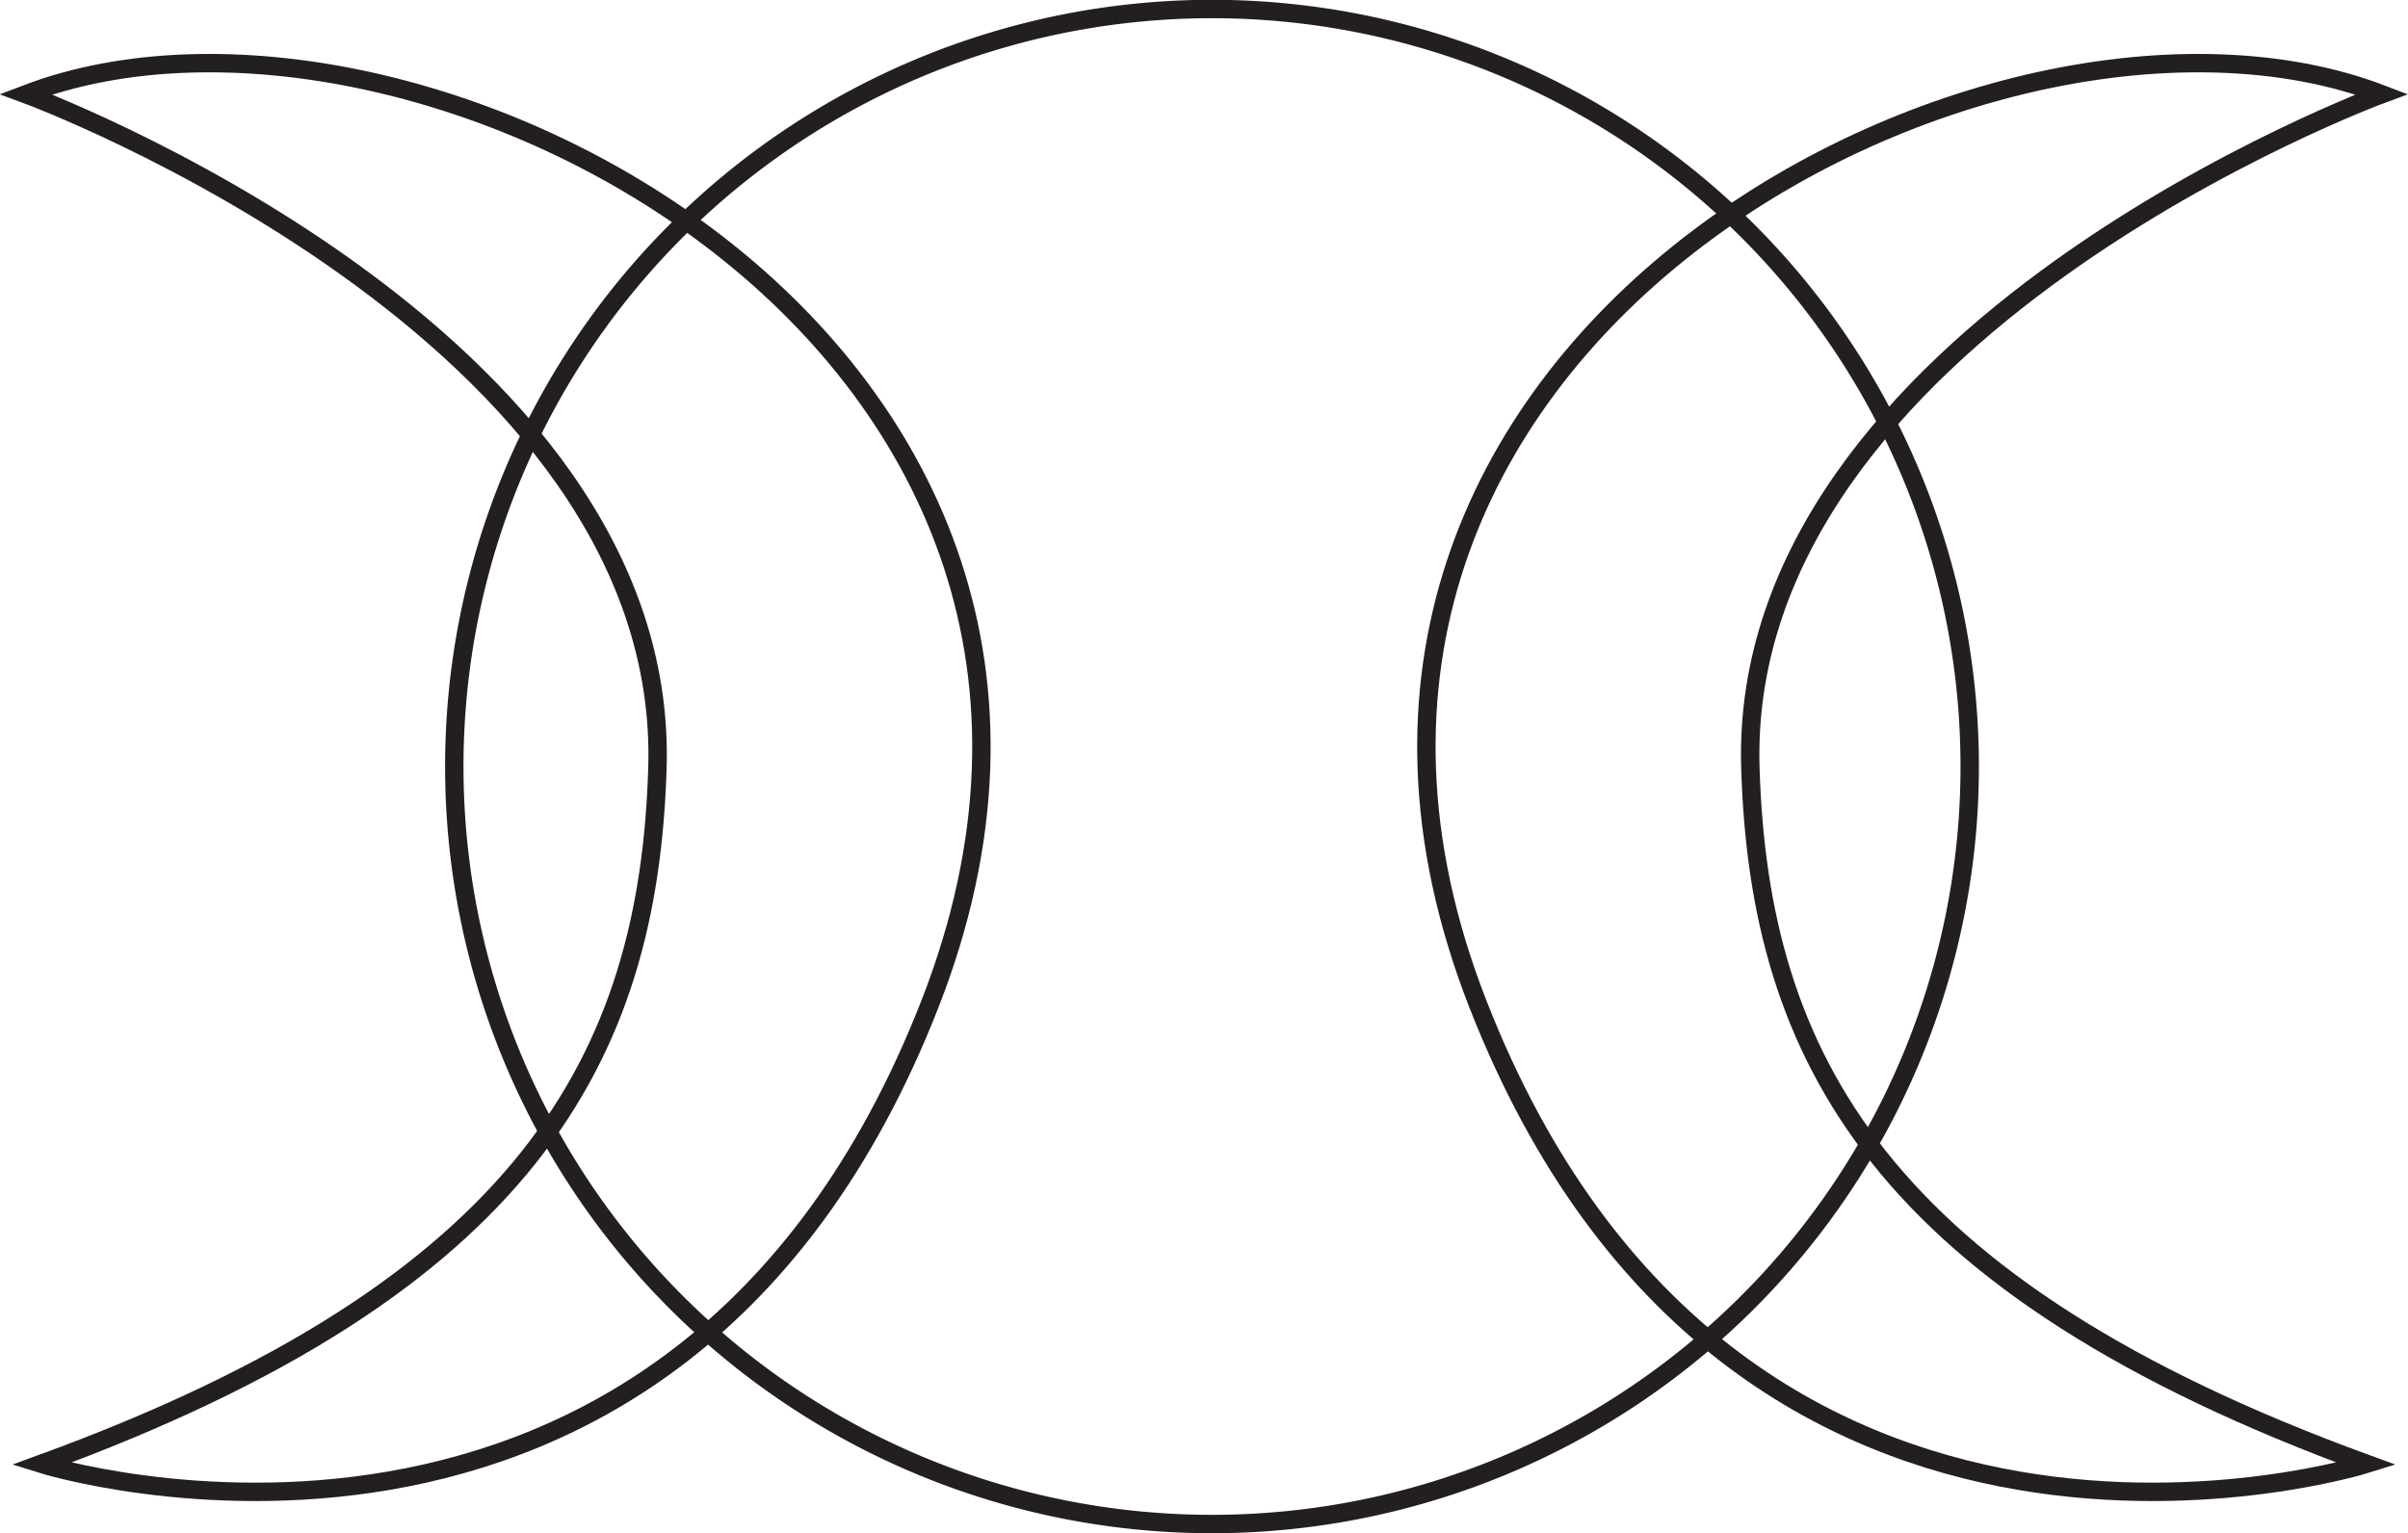 <svg id="Layer_1" data-name="Layer 1" xmlns="http://www.w3.org/2000/svg" viewBox="0 0 130.87 83.35"><defs><style>.cls-1{fill:none;stroke:#231f20;stroke-miterlimit:10;}</style></defs><path class="cls-1" d="M256.79,418.65A41.18,41.18,0,1,1,298,459.83,41.17,41.17,0,0,1,256.79,418.65Z" transform="translate(-232.1 -376.98)"/><path class="cls-1" d="M234.34,456.56s34.31,10.77,48.3-25S254.7,374,233.51,382.1c0,0,35.05,12.93,34.32,36.64C267.35,434.37,260.84,446.89,234.34,456.56Z" transform="translate(-232.1 -376.98)"/><path class="cls-1" d="M360.72,456.56s-34.31,10.77-48.3-25S340.36,374,361.54,382.1c0,0-35.05,12.93-34.31,36.64C327.71,434.37,334.22,446.89,360.72,456.56Z" transform="translate(-232.1 -376.98)"/></svg>
